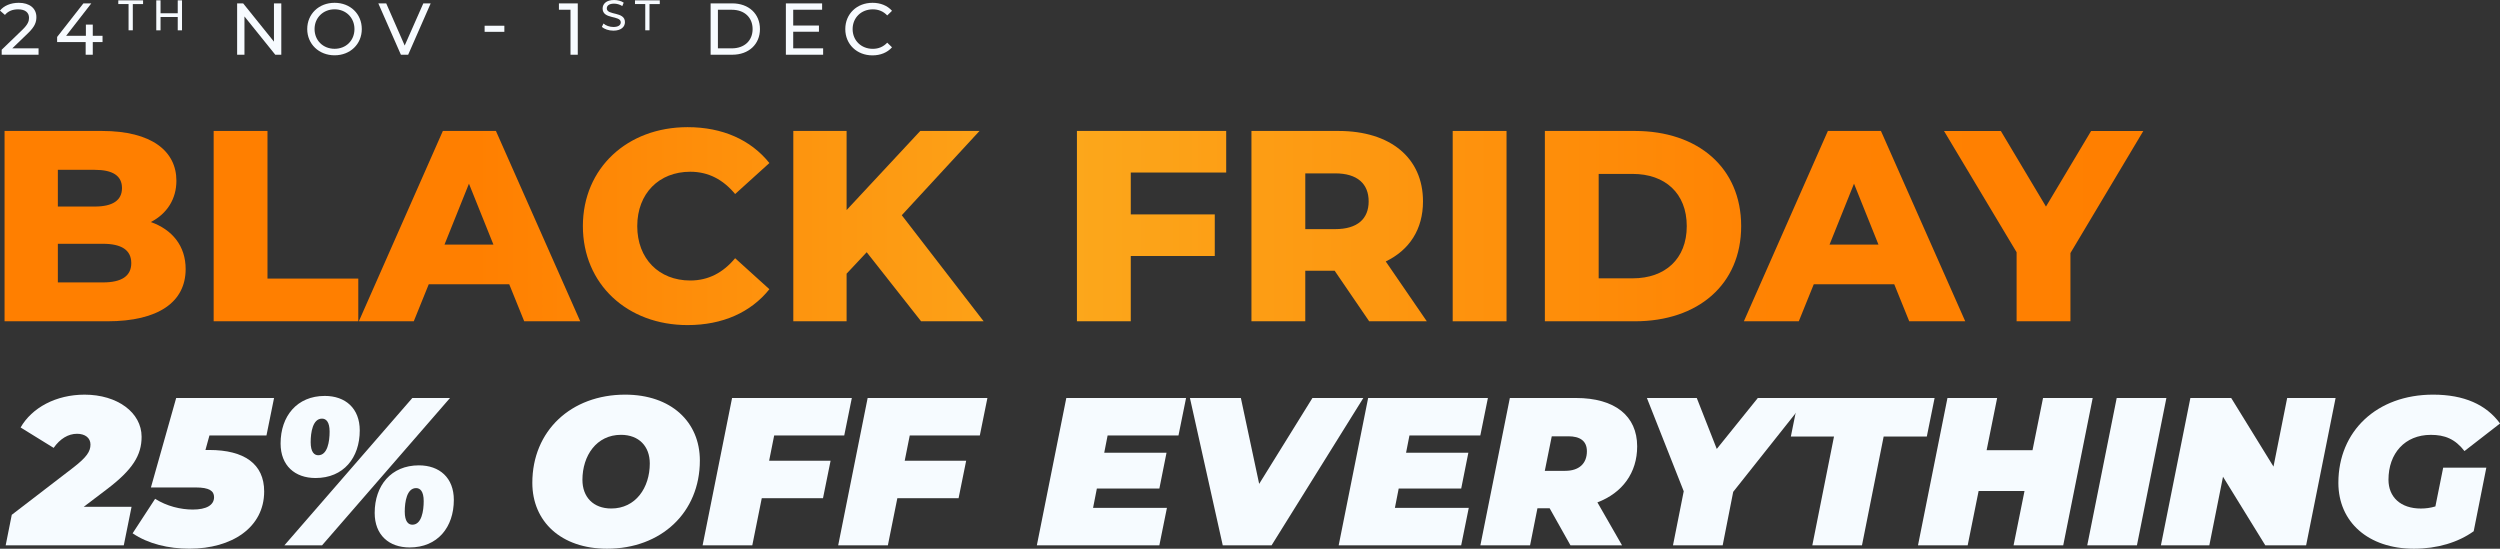 <?xml version="1.0" encoding="UTF-8"?><svg id="b" xmlns="http://www.w3.org/2000/svg" xmlns:xlink="http://www.w3.org/1999/xlink" viewBox="0 0 783.87 172.05"><rect x="0" y="0" width="783.87" height="172.05" fill="#333333" stroke="none"/><defs><style>.o{fill:url(#k);}.p{fill:url(#j);}.q{fill:url(#i);}.r{fill:url(#h);}.s{fill:url(#m);}.t{fill:url(#n);}.u{fill:url(#l);}.v{fill:url(#g);}.w{fill:url(#f);}.x{fill:url(#e);}.y{fill:url(#d);}.z{fill:#f7fbff;}.aa{fill:#f6fbff;}</style><linearGradient id="d" x1="-2.23" y1="64.24" x2="668.37" y2="64.24" gradientTransform="translate(3.66 6.66)" gradientUnits="userSpaceOnUse"><stop offset="0" stop-color="#ff7f00"/><stop offset=".22" stop-color="#ff7f00"/><stop offset=".5" stop-color="#fca71b"/><stop offset=".83" stop-color="#ff8202"/><stop offset="1" stop-color="#ff7f00"/></linearGradient><linearGradient id="e" x1="-2.23" x2="668.37" xlink:href="#d"/><linearGradient id="f" x1="-2.23" x2="668.37" xlink:href="#d"/><linearGradient id="g" x1="-2.23" x2="668.37" xlink:href="#d"/><linearGradient id="h" x1="-2.23" x2="668.37" xlink:href="#d"/><linearGradient id="i" x1="-2.23" x2="668.37" xlink:href="#d"/><linearGradient id="j" x1="-2.23" x2="668.37" xlink:href="#d"/><linearGradient id="k" x1="-2.23" x2="668.37" xlink:href="#d"/><linearGradient id="l" x1="-2.23" x2="668.37" xlink:href="#d"/><linearGradient id="m" x1="-2.23" x2="668.37" xlink:href="#d"/><linearGradient id="n" x1="-2.23" x2="668.37" xlink:href="#d"/></defs><g id="c"><path class="y" d="M58.21,84.37c0,10.32-8.53,16.37-24.55,16.37H1.43v-59.68h30.52c15.69,0,23.36,6.39,23.36,15.6,0,5.71-2.9,10.32-8.01,12.96,6.73,2.39,10.91,7.5,10.91,14.75ZM18.14,53.25v11.51h11.59c5.63,0,8.52-1.96,8.52-5.8s-2.9-5.71-8.52-5.71h-11.59ZM41.16,82.49c0-4.09-3.07-6.05-8.87-6.05h-14.15v12.11h14.15c5.8,0,8.87-1.96,8.87-6.05Z"/><path class="x" d="M66.99,41.06h16.88v46.29h28.47v13.38h-45.35v-59.68Z"/><path class="w" d="M159.66,89.14h-25.23l-4.69,11.59h-17.22l26.34-59.68h16.63l26.43,59.68h-17.56l-4.69-11.59ZM154.71,76.69l-7.67-19.1-7.67,19.1h15.34Z"/><path class="v" d="M182.76,70.9c0-18.16,13.9-31.03,32.82-31.03,11,0,19.86,4.01,25.66,11.25l-10.74,9.72c-3.75-4.52-8.36-6.99-14.07-6.99-9.8,0-16.62,6.82-16.62,17.05s6.82,17.05,16.62,17.05c5.71,0,10.31-2.47,14.07-6.99l10.74,9.72c-5.8,7.25-14.66,11.25-25.66,11.25-18.92,0-32.82-12.87-32.82-31.03Z"/><path class="r" d="M271.76,79.08l-6.31,6.73v14.92h-16.71v-59.68h16.71v24.81l23.1-24.81h18.58l-24.38,26.43,25.66,33.25h-19.61l-17.05-21.65Z"/><path class="q" d="M354.55,54.1v13.13h26.34v13.04h-26.34v20.46h-16.88v-59.68h46.8v13.04h-29.92Z"/><path class="p" d="M418.48,84.88h-9.21v15.86h-16.88v-59.68h27.28c16.28,0,26.51,8.44,26.51,22.08,0,8.78-4.26,15.26-11.68,18.84l12.87,18.76h-18.07l-10.83-15.86ZM418.65,54.36h-9.38v17.48h9.38c6.99,0,10.49-3.24,10.49-8.7s-3.49-8.78-10.49-8.78Z"/><path class="o" d="M455.49,41.06h16.88v59.68h-16.88v-59.68Z"/><path class="u" d="M484.39,41.06h28.22c19.78,0,33.33,11.51,33.33,29.84s-13.55,29.84-33.33,29.84h-28.22v-59.68ZM511.92,87.27c10.14,0,16.96-6.05,16.96-16.37s-6.82-16.37-16.96-16.37h-10.66v32.74h10.66Z"/><path class="s" d="M593.93,89.14h-25.23l-4.69,11.59h-17.22l26.34-59.68h16.63l26.43,59.68h-17.56l-4.69-11.59ZM588.99,76.69l-7.67-19.1-7.67,19.1h15.34Z"/><path class="t" d="M649.18,79.34v21.4h-16.88v-21.65l-22.76-38.02h17.82l14.15,23.7,14.15-23.7h16.37l-22.85,38.28Z"/><path class="aa" d="M26.27,158.91h14.98l-2.44,12.08H1.78l1.91-9.57,19.34-14.85c4.16-3.23,5.34-5.02,5.34-7.19,0-2.05-1.65-3.37-4.22-3.37-2.77,0-5.34,1.58-7.33,4.42l-10.36-6.4c3.56-6.2,11.09-10.29,20.06-10.29,10.29,0,17.88,5.61,17.88,13.2,0,5.74-2.71,10.29-11.02,16.56l-7.13,5.41Z"/><path class="aa" d="M65.67,136.54l-1.25,4.55h1.19c10.96,0,17.22,4.36,17.22,13,0,11.29-10.1,17.95-23.43,17.95-6.6,0-12.94-1.52-17.82-4.82l7.06-10.82c3.63,2.31,7.99,3.37,11.81,3.37,4.29,0,6.67-1.39,6.67-3.89,0-1.91-1.45-3.04-5.74-3.04h-14.06l7.92-28.05h30.69l-2.38,11.75h-17.88Z"/><path class="aa" d="M87.98,139.05c0-8.58,5.15-14.91,13.86-14.91,6.47,0,10.96,3.89,10.96,10.82,0,8.58-5.08,14.92-13.86,14.92-6.47,0-10.96-3.89-10.96-10.82ZM129.29,124.79h11.81l-40.12,46.2h-11.81l40.12-46.2ZM103.35,135.35c0-3.1-1.12-4.09-2.38-4.09-2.9,0-3.56,4.29-3.56,7.39s1.12,4.09,2.38,4.09c2.9,0,3.56-4.29,3.56-7.39ZM117.48,160.83c0-8.58,5.15-14.92,13.86-14.92,6.47,0,10.96,3.89,10.96,10.82,0,8.58-5.08,14.92-13.86,14.92-6.47,0-10.96-3.89-10.96-10.82ZM132.85,157.13c0-3.1-1.12-4.09-2.38-4.09-2.9,0-3.56,4.29-3.56,7.39s1.12,4.09,2.38,4.09c2.9,0,3.56-4.29,3.56-7.39Z"/><path class="aa" d="M166.91,151.39c0-16.3,12.14-27.65,29.1-27.65,14.39,0,23.43,8.51,23.43,20.66,0,16.3-12.14,27.65-29.1,27.65-14.39,0-23.43-8.51-23.43-20.66ZM203.74,145.32c0-5.35-3.37-8.98-9.04-8.98-7.66,0-12.08,6.53-12.08,14.12,0,5.35,3.37,8.98,9.04,8.98,7.66,0,12.08-6.53,12.08-14.12Z"/><path class="aa" d="M242.74,136.54l-1.58,7.92h19.27l-2.38,11.75h-19.2l-2.97,14.78h-15.58l9.24-46.2h37.55l-2.38,11.75h-21.98Z"/><path class="aa" d="M285.25,136.54l-1.58,7.92h19.27l-2.38,11.75h-19.2l-2.97,14.78h-15.58l9.24-46.2h37.55l-2.38,11.75h-21.98Z"/><path class="aa" d="M347.29,136.54l-1.06,5.41h19.53l-2.24,11.22h-19.6l-1.19,6.07h23.16l-2.38,11.75h-38.41l9.24-46.2h37.55l-2.38,11.75h-22.24Z"/><path class="aa" d="M427.47,124.79l-28.77,46.2h-15.31l-10.29-46.2h15.97l5.74,26.93,16.7-26.93h15.97Z"/><path class="aa" d="M441.93,136.54l-1.06,5.41h19.53l-2.24,11.22h-19.6l-1.19,6.07h23.16l-2.38,11.75h-38.41l9.24-46.2h37.55l-2.38,11.75h-22.24Z"/><path class="aa" d="M500.87,157.53l7.72,13.46h-16.17l-6.53-11.62h-3.83l-2.31,11.62h-15.58l9.24-46.2h20.72c12.21,0,19.2,5.61,19.2,15.18,0,8.25-4.62,14.58-12.47,17.55ZM491.76,136.81h-5.21l-2.18,10.82h6.4c4.29,0,6.8-2.24,6.8-6.14,0-3.3-2.24-4.69-5.81-4.69Z"/><path class="aa" d="M543.44,154.23l-3.3,16.76h-15.58l3.37-16.96-11.55-29.24h15.64l6.27,15.97,12.87-15.97h15.64l-23.36,29.43Z"/><path class="aa" d="M575.05,136.87h-13.53l2.44-12.08h42.63l-2.44,12.08h-13.53l-6.8,34.12h-15.57l6.8-34.12Z"/><path class="aa" d="M656.16,124.79l-9.24,46.2h-15.57l3.43-17.03h-14.39l-3.43,17.03h-15.58l9.24-46.2h15.58l-3.3,16.37h14.39l3.3-16.37h15.57Z"/><path class="aa" d="M663.69,124.79h15.58l-9.24,46.2h-15.58l9.24-46.2Z"/><path class="aa" d="M732.32,124.79l-9.24,46.2h-12.8l-13.26-21.51-4.29,21.51h-15.18l9.24-46.2h12.8l13.26,21.51,4.29-21.51h15.18Z"/><path class="aa" d="M766.05,146.64h13.53l-3.96,19.93c-4.88,3.5-11.42,5.48-18.74,5.48-14.32,0-23.69-8.38-23.69-20.66,0-16.23,12.08-27.65,29.7-27.65,9.7,0,16.63,3.1,20.99,9.04l-11.15,8.65c-2.97-3.83-6.2-5.08-10.56-5.08-8.12,0-13.27,5.81-13.27,14.06,0,5.41,3.76,9.04,10.16,9.04,1.52,0,3.04-.2,4.55-.66l2.44-12.14Z"/><path class="z" d="M12.09,15.16v2H.53v-1.56l6.55-6.32c1.7-1.66,2.02-2.67,2.02-3.68,0-1.66-1.17-2.67-3.43-2.67-1.72,0-3.13.55-4.12,1.75l-1.56-1.36C1.24,1.77,3.38.88,5.89.88c3.36,0,5.52,1.72,5.52,4.48,0,1.56-.46,2.97-2.64,5.06l-4.92,4.74h8.25Z"/><path class="z" d="M32.15,13.2h-3.06v3.96h-2.23v-3.96h-8.95v-1.61L26.15,1.06h2.48l-7.89,10.16h6.19v-3.5h2.16v3.5h3.06v1.98Z"/><path class="z" d="M40.31,1.27h-3.22V.11h7.77v1.17h-3.22v8.22h-1.33V1.27Z"/><path class="z" d="M57.07.11v9.39h-1.34v-4.18h-5.39v4.18h-1.34V.11h1.34v4.04h5.39V.11h1.34Z"/><path class="z" d="M88.2,1.06v16.1h-1.89l-9.66-12v12h-2.3V1.06h1.89l9.66,12V1.06h2.3Z"/><path class="z" d="M96.33,9.11c0-4.71,3.63-8.23,8.58-8.23s8.53,3.5,8.53,8.23-3.63,8.23-8.53,8.23-8.58-3.52-8.58-8.23ZM111.14,9.11c0-3.56-2.67-6.19-6.23-6.19s-6.28,2.62-6.28,6.19,2.67,6.19,6.28,6.19,6.23-2.62,6.23-6.19Z"/><path class="z" d="M135.04,1.06l-7.06,16.1h-2.28l-7.08-16.1h2.48l5.79,13.22,5.84-13.22h2.3Z"/><path class="z" d="M151.95,8.07h6.19v1.91h-6.19v-1.91Z"/><path class="z" d="M181.16,1.06v16.1h-2.28V3.06h-3.63V1.06h5.91Z"/><path class="z" d="M188.72,8.42l.5-1.05c.7.63,1.89,1.09,3.1,1.09,1.62,0,2.32-.63,2.32-1.45,0-2.29-5.69-.84-5.69-4.33,0-1.45,1.13-2.68,3.59-2.68,1.1,0,2.24.29,3.02.83l-.44,1.07c-.82-.52-1.74-.76-2.58-.76-1.6,0-2.28.67-2.28,1.49,0,2.29,5.69.86,5.69,4.31,0,1.43-1.15,2.67-3.63,2.67-1.44,0-2.84-.48-3.59-1.18Z"/><path class="z" d="M202.32,1.27h-3.22V.11h7.77v1.17h-3.22v8.22h-1.33V1.27Z"/><path class="z" d="M222.81,1.06h6.78c5.17,0,8.69,3.27,8.69,8.05s-3.52,8.05-8.69,8.05h-6.78V1.06ZM229.45,15.16c3.98,0,6.53-2.44,6.53-6.05s-2.55-6.05-6.53-6.05h-4.35v12.09h4.35Z"/><path class="z" d="M258.09,15.16v2h-11.68V1.06h11.36v2h-9.06v4.94h8.07v1.96h-8.07v5.2h9.38Z"/><path class="z" d="M265.04,9.11c0-4.76,3.63-8.23,8.53-8.23,2.48,0,4.65.85,6.12,2.51l-1.5,1.45c-1.24-1.31-2.76-1.91-4.53-1.91-3.63,0-6.32,2.62-6.32,6.19s2.69,6.19,6.32,6.19c1.77,0,3.29-.62,4.53-1.93l1.5,1.45c-1.47,1.66-3.63,2.53-6.14,2.53-4.88,0-8.51-3.47-8.51-8.23Z"/></g></svg>
